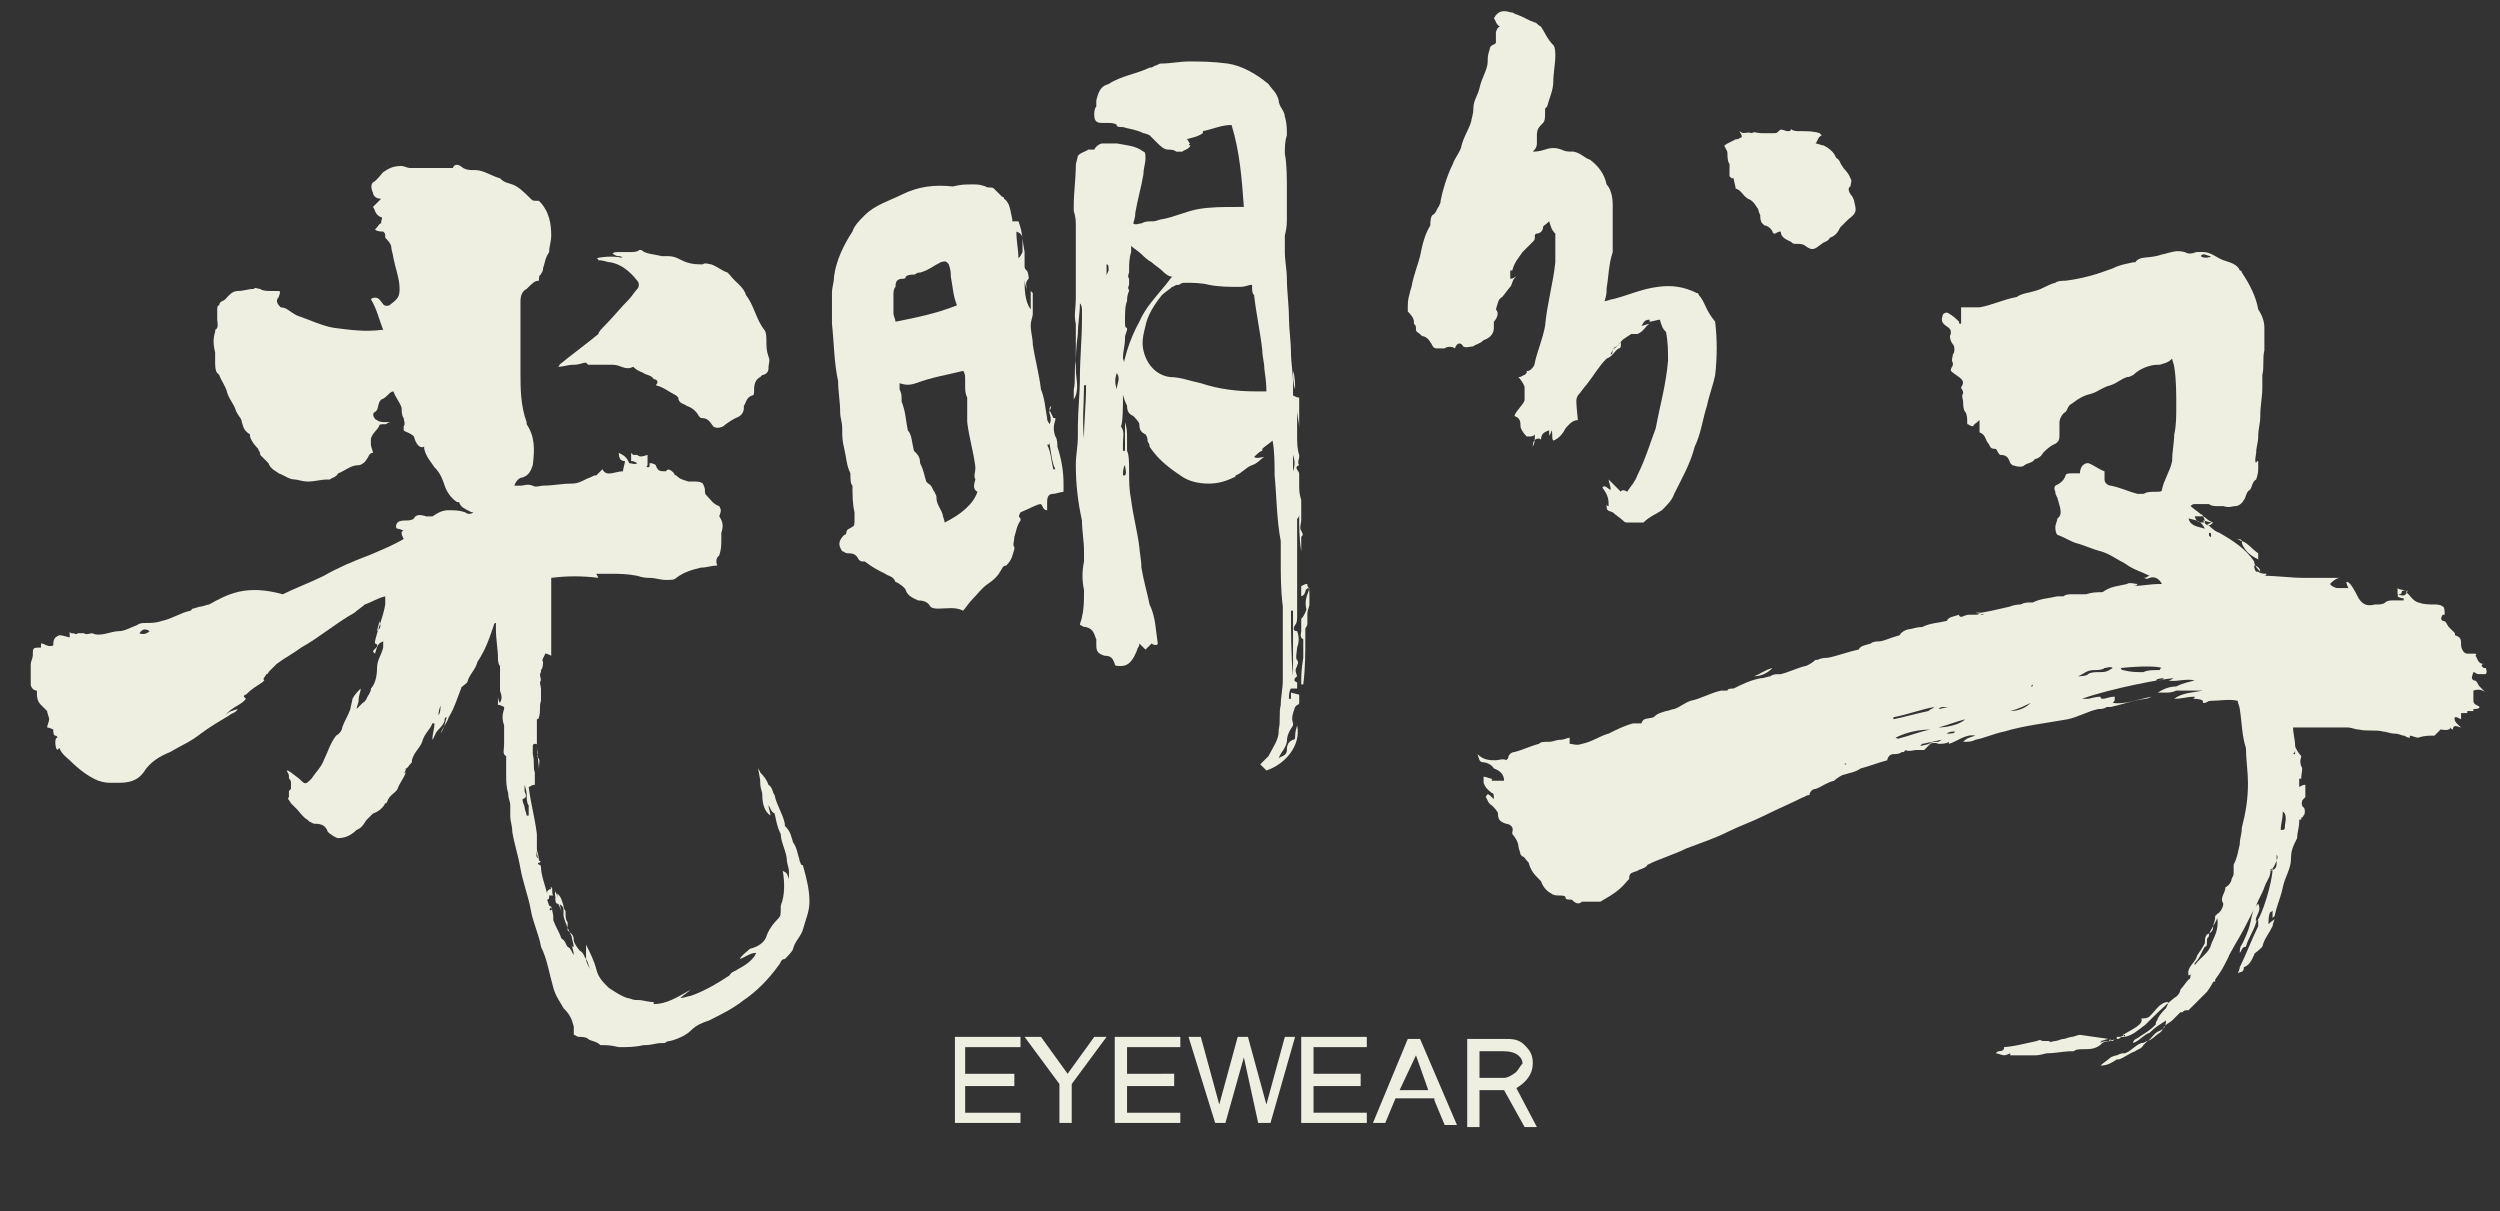 <?xml version="1.0" encoding="utf-8"?>
<!-- Generator: Adobe Illustrator 25.1.0, SVG Export Plug-In . SVG Version: 6.00 Build 0)  -->
<svg version="1.1" id="圖層_1" xmlns="http://www.w3.org/2000/svg" xmlns:xlink="http://www.w3.org/1999/xlink" x="0px" y="0px"
	 viewBox="0 0 122 59.1" style="enable-background:new 0 0 122 59.1;" xml:space="preserve">
<rect x="0" y="0" width="122" height="59.1" fill="#333333" stroke="none"/>
<style type="text/css">
	.st0{clip-path:url(#SVGID_2_);}
	.st1{fill:#EEEFE1;}
</style>
<g>
	<defs>
		<rect id="SVGID_1_" y="-31.7" width="122" height="122"/>
	</defs>
	<clipPath id="SVGID_2_">
		<use xlink:href="#SVGID_1_"  style="overflow:visible;"/>
	</clipPath>
	<g class="st0">
		<path class="st1" d="M101.5,50.5c-0.1,0-0.3,0.1-0.4,0.1c-0.1,0-0.3,0.1-0.4,0.1s-0.3,0.1-0.4,0.1s-0.3,0.1-0.3,0
			c-0.1,0-0.1,0-0.3,0c-0.1,0-0.1-0.1-0.3,0c-0.5,0.1-1.2,0.3-1.7,0.3h0.1c0,0.3-0.3,0.1-0.4,0.3c0.1,0,0.3,0.1,0.4,0.1
			c0.1,0,0.3-0.1,0.3-0.1c0,0.1,0,0.1,0,0.1c0.3,0,0.4,0,0.6,0c0.3,0,0.4,0,0.6,0c0.3,0,0.5-0.1,0.6-0.1c0.4,0,0.8-0.1,1.2-0.1h0.1
			c0.1-0.1,0.3-0.1,0.5-0.1c0.3,0,0.6,0,0.9-0.3c0.1-0.1,0.4-0.1,0.5-0.1c0.1-0.1,0.1-0.1,0.3-0.1c0.1-0.1,0.1-0.1,0.3-0.1l-0.1-0.1
			c0.5-0.3,1-0.5,0.9-0.8c0.1,0,0.3,0,0.4-0.1c0.3-0.3,0.4-0.5,0.6-0.6c0,0,0.1-0.1,0.3-0.1c0,0.1,0,0.1-0.1,0.3
			c-0.1,0.1-0.3,0.3-0.4,0.5c0,0.1-0.1,0.1-0.1,0.3c-0.3,0.3-0.5,0.4-0.8,0.6c-0.1,0.1-0.3,0.1-0.3,0.3c0.3-0.1,0.5-0.4,0.8-0.5
			c0.3-0.3,0.5-0.4,0.8-0.6c0,0.3-0.1,0.4-0.3,0.5c-0.3,0.1-0.4,0.4-0.6,0.5c-0.1,0-0.1,0.1-0.3,0.1c-0.3,0.1-0.5,0.4-0.8,0.5h-0.1
			c-0.1,0-0.3,0.1-0.3,0.1c-0.1,0-0.3,0.1-0.3,0.1c-0.1,0.1-0.4,0.3-0.5,0.4c0.3,0,0.5-0.1,0.8-0.3h0.1c0.3-0.1,0.5-0.3,0.8-0.4
			c0.1-0.1,0.3-0.1,0.4-0.3l0.1-0.1l0.1-0.1c0.3-0.1,0.4-0.3,0.6-0.4l0.1-0.1c0.1-0.3,0.4-0.4,0.5-0.5c0.1-0.1,0.3-0.3,0.4-0.4
			c0,0,0,0,0.1,0c0.1-0.1,0.1-0.1,0.3-0.1c0.3-0.3,0.6-0.6,0.9-0.9c0.3-0.4,0.5-0.9,0.8-1.3c0.3-0.5,0.5-0.9,0.8-1.4
			c0.3-0.5,0.5-1,0.8-1.5c0.1-0.3,0.3-0.6,0.4-0.9c0.1-0.3,0.3-0.5,0.3-0.8c0-0.1,0-0.1,0.1-0.1c0,0.6-0.5,2.3-0.8,2.6
			c-0.1-0.3,0.3-0.5,0.1-0.9c-0.3,0.3-0.3,0.6-0.4,1c-0.1,0.4-0.3,0.8-0.4,1c-0.1,0.1-0.1,0.3-0.1,0.4c0.1-0.1,0.1-0.3,0.3-0.3
			c0.1-0.4,0.4-0.8,0.5-1.2c0,0,0-0.1,0.1-0.1c0,0.1,0,0.1,0,0.3c-0.3,0.6-0.6,1.4-0.9,2c0,0.1-0.1,0.3-0.1,0.3
			c0.1-0.1,0.3,0,0.3-0.3c0.3-0.1,0.4-0.4,0.5-0.6c0-0.1,0.1-0.1,0.3-0.3l0.1-0.1c0.1-0.4,0.3-0.6,0.5-1c0-0.1,0.1-0.3,0.1-0.4
			c0,0.1-0.1,0.1-0.3,0.3c0-0.1,0-0.5,0.1-0.6c0,0,0.1,0,0.1-0.1c0,0.1,0,0.3,0,0.4c0,0,0,0,0.1-0.1c0.1-0.5,0.3-0.9,0.4-1.4
			c0.1-0.5,0.4-0.9,0.4-1.4c0-0.4,0.1-0.6,0.3-1c0-0.3,0.1-0.5,0.1-0.8c0,0,0,0,0-0.1h0.1v-0.1c0,0,0.1,0,0.1-0.1
			c0.1,0,0.1-0.4,0-0.4c-0.1-0.1-0.1-0.3,0-0.4l0.1-0.1c0-0.1,0-0.4,0-0.6c-0.1,0-0.1,0-0.3,0.1c0-0.1,0-0.3,0-0.4h0.1
			c0-0.3,0.1-0.5,0-0.6c-0.1-0.3,0-0.4,0-0.5c-0.1-0.1-0.3-0.4-0.3-0.5c0-0.3-0.1-0.6-0.1-0.9c0.9,0,1.8,0,2.6,0
			c0.3,0,0.4,0.1,0.6,0.1c0.4,0.1,0.8,0,1.2,0.1c0.1,0,0.4,0.1,0.5,0.1c0.3,0,0.4,0.1,0.5,0.1s0.1,0.1,0.3,0.1v-0.1
			c0.1,0,0.3,0.1,0.4,0.1c0.3-0.1,0.5-0.1,0.8-0.1c0.1-0.1,0.1-0.1,0.3-0.3c0.1,0,0.4,0.1,0.5-0.1c0,0,0,0.1,0.1,0.1
			c0-0.3,0.3-0.1,0.4-0.1c-0.1-0.1-0.4-0.3-0.3-0.5c0.1,0,0.1,0,0.3,0.1c0-0.1,0-0.1,0-0.3c0.1,0,0.3,0,0.3,0v-0.1
			c0.1,0,0.3,0,0.3,0v-0.1c0.1,0,0.3,0,0.3-0.1c-0.1-0.1-0.3-0.1-0.3-0.3s0-0.4,0-0.5c0.3-0.1,0.5,0,0.6,0.1
			c-0.1-0.1-0.1-0.1-0.3-0.3c-0.1-0.1-0.1-0.3-0.3-0.3c-0.1-0.1-0.1-0.1,0-0.4c0.1,0,0.1,0.1,0.3,0.1s0.3,0,0.3,0
			c0.1-0.1,0-0.3,0-0.3s0,0-0.1,0l-0.1-0.1c0,0,0-0.1,0.1-0.1c-0.3,0-0.3-0.3-0.4-0.4c0.1-0.1,0-0.1-0.1-0.1c0,0-0.1,0-0.3,0
			s-0.3-0.3-0.3-0.4c0-0.3,0-0.4-0.3-0.5v-0.1c-0.1-0.1-0.1-0.1-0.3-0.3c-0.1-0.1-0.1-0.3-0.3-0.3c-0.1-0.1-0.1-0.1,0-0.3
			c0.1,0,0.1,0,0.1,0c0-0.1,0-0.4-0.1-0.4c-0.1-0.1-0.3-0.1-0.4-0.1c-0.3,0-0.5,0-0.8-0.1c-0.3-0.1-0.4-0.4-0.6-0.5l0.1-0.1
			c-0.1,0-0.3,0-0.3,0.1c0,0.1-0.1,0.1-0.1,0.1s-0.1,0-0.1,0.1c0.1,0.1,0.3,0.1,0.3,0.1v0.1c-0.1,0-0.3,0-0.5,0
			c-0.1,0-0.3,0-0.4,0.1c-0.1,0.1-0.3,0.1-0.4,0.1h-0.1c-0.4,0.1-0.6,0-0.8-0.3c-0.4-0.8-0.5-0.8-0.6-0.8c0,0,0,0.1,0.1,0.3
			c-0.1,0-0.4,0-0.5,0c-0.1,0-0.1,0-0.3-0.1l-0.1-0.1c0.1-0.1,0.3-0.3,0.5-0.3c-0.1,0-0.4,0-0.5,0s-0.3,0-0.4,0c-0.3,0-0.4,0-0.6,0
			c-0.1,0-0.1,0-0.3,0c-0.6,0-1.3-0.1-1.9-0.1c0,0,0.1,0,0.1-0.1c-0.1,0-0.3,0-0.4-0.1h-0.1c0,0-0.1-0.1-0.1-0.3
			c0.1,0,0.3,0.1,0.3,0.3c-0.1-0.1-0.3-0.3-0.3-0.5c-0.4-0.6-1-1-1.7-1.4c-0.3-0.1-0.4-0.3-0.6-0.4c0.1,0,0.1-0.1,0.3-0.1
			c-0.3-0.1-0.4-0.3-0.5-0.3c0,0,0.1,0.1,0.1,0.3c-0.3,0-0.4,0-0.5-0.3c0.1,0,0.3,0,0.4,0c0,0,0-0.1-0.1-0.1
			c-0.1-0.1-0.4-0.3-0.5-0.4c0.1-0.1,0.1-0.1,0.3-0.1c0.1,0,0.1,0,0.3,0s0.1,0,0.3,0c0.1,0.1,0.3,0.1,0.4,0.1s0.3,0,0.3,0
			c0.3,0.1,0.4,0,0.6,0c0.1,0,0.3-0.1,0.4-0.3c0.1-0.1,0.1-0.4,0.3-0.5c0.1-0.1,0.1-0.4,0.3-0.5c0.1-0.3,0.1-0.4,0.1-0.6
			c0,0,0-0.1,0-0.3c0,0-0.1,0-0.1,0.1c-0.1-0.1,0-0.4,0-0.5c0-0.3,0.1-0.5,0.1-0.8c0-0.4,0.1-0.6,0.1-1c0-0.5,0.1-0.9,0.1-1.4
			c0-0.3,0-0.4,0-0.6c0.1-0.4,0-0.8,0.1-1.2c0-0.3,0-0.5,0-0.8c0-0.1,0-0.3,0-0.3c0-0.3-0.1-0.6-0.3-0.9c-0.1-0.6-0.4-1.2-0.8-1.8
			c0-0.1-0.1-0.1-0.1-0.1c-0.1-0.3-0.5-0.4-0.8-0.5c-0.3-0.1-0.6-0.4-1-0.4c-0.1,0-0.1,0-0.3,0c-0.3,0.1-0.4,0.1-0.6,0
			c-0.4-0.1-0.6,0-1,0.1c-0.1,0-0.3,0.1-0.4,0.1c-0.4,0.1-0.8,0-1,0.3c0,0,0,0-0.1,0c-0.4,0.1-0.6,0.1-1,0.3
			c-0.8,0.3-1.5,0.5-2.3,0.6c-0.1,0-0.4,0-0.5,0.1c-0.4,0.1-0.6,0.3-1,0.4c-0.3,0.1-0.6,0.1-0.9,0.3c-0.6,0.1-1.2,0.4-1.8,0.5
			c-0.1,0-0.4,0-0.5,0s-0.3,0-0.4,0c0,0.3,0,0.5,0,0.8c-0.1,0-0.1,0-0.1-0.1c-0.1-0.1-0.3-0.3-0.5-0.4c-0.1-0.1-0.3,0-0.3,0.1
			c-0.1,0.3,0,0.4,0.3,0.6c0.1,0.1,0.1,0.1,0.1,0.3c-0.1,0.1,0,0.4,0.1,0.5c0.1,0.1,0.1,0.4,0,0.5c0,0.1-0.1,0.3,0,0.4
			c0,0,0,0,0,0.1c0,0.1-0.1,0.1-0.1,0.3c0.3,0.3,0.8,0.4,0.5,0.8c0,0.1,0.1,0.1,0.1,0.3c-0.1,0.1,0,0.3,0,0.4c0,0.1,0,0.4,0.1,0.5
			c0.1,0.1,0.1,0.4,0.1,0.5v0.1c0.1,0,0.1,0.1,0.3,0.1c0-0.1,0.1-0.1,0.3-0.3c0,0.1,0,0.3,0,0.3c0,0.1,0,0.1,0,0.3
			c0.3,0.1,0.3,0.4,0.4,0.5c0.1,0.1,0.1,0.3,0.3,0.3s0.1,0.1,0.3,0.3c0.3,0,0.4,0.1,0.5,0.4l0.1,0.1c0.3,0.1,0.5,0.1,0.6,0
			c0.1-0.1,0.4-0.1,0.5-0.3c0.1,0,0.3-0.1,0.4-0.3c0.1-0.1,0.3-0.3,0.5-0.4c0.3-0.1,0.3-0.3,0.3-0.5c0-0.1,0-0.1,0-0.3
			c0-0.1,0-0.1,0-0.3c0-0.1,0.1-0.4,0.3-0.5c0.1-0.1,0.1-0.3,0.3-0.4c0.4-0.3,0.6-0.4,1-0.5c0.3-0.1,0.5-0.3,0.9-0.4
			c0.3-0.1,0.5-0.3,0.8-0.4c0.1,0,0.1,0,0.3-0.1c0.3-0.3,0.8-0.5,1.2-0.5h0.1c0.3-0.1,0.4-0.1,0.6-0.3c0,0.1,0.1,0.3,0.1,0.4
			c0.1,0.6,0.1,1.3,0.1,1.9c0,0.5,0,1-0.1,1.4c0,0.4-0.1,0.8-0.1,1.3c-0.1,0.5-0.4,0.9-0.5,1.4c0,0.1-0.1,0.1-0.3,0.1
			c-0.3,0-0.4,0-0.6,0.1c-0.1,0-0.1,0-0.3,0c-0.4-0.1-0.8-0.3-1.3-0.4c-0.1,0-0.3-0.1-0.3-0.3c0-0.1,0-0.3,0-0.4
			c-0.3-0.1-0.5-0.3-0.8-0.4c-0.3,0-0.4,0.3-0.4,0.5c-0.1,0-0.3,0-0.4,0s-0.3,0-0.3,0.1c-0.1,0.3-0.3,0.4-0.5,0.5c0,0-0.1,0.1,0,0.3
			c0,0.1,0,0.1,0.1,0.3c0.1,0.4,0.3,0.8,0,1c0,0.1-0.1,0.3-0.1,0.4c0,0.1,0,0.3,0.1,0.4c0.3,0.1,0.6,0.3,0.9,0.4
			c0.4,0.1,0.8,0.3,1.2,0.4c0.4,0.1,0.8,0.4,1.2,0.6c0.4,0.3,0.8,0.4,1.2,0.6c-0.1,0-0.1,0.1-0.3,0.1c0.1,0,0.1,0.1,0.3,0
			c0.3-0.1,0.5,0.1,0.6,0.3h-0.1c-0.5,0-0.9,0.1-1.4,0.1c0.1,0,0.3,0,0.3-0.1c-0.1,0-0.4-0.1-0.5,0c-0.4,0.1-0.8,0.1-1.2,0.4
			c0.3,0,0.5-0.1,0.9-0.1h-0.1c-0.3,0-0.6,0.1-0.9,0.1c0,0,0,0,0.1,0c-0.3,0-0.5,0-0.8,0.1c-0.1,0-0.1,0-0.3,0c-0.1,0-0.3,0-0.4,0
			s-0.3,0-0.4,0.1c-0.1,0-0.1,0-0.3,0c-0.4,0.1-0.8,0.1-1.2,0.3c-0.3,0-0.4,0-0.6,0.1c-0.6,0.1-1.3,0.3-1.9,0.4c-0.1,0-0.1,0-0.3,0
			C96.8,30,96.9,30,97,30c0.3,0,0.4-0.1,0.6-0.1h0.1c0.3,0,0.4,0,0.6-0.1c0.4-0.1,0.9-0.3,1.3-0.3c0.1,0,0.3,0,0.4,0
			c0.3,0,0.4-0.1,0.6-0.1c0.1,0,0.1-0.1,0.3-0.1c-0.1,0-0.3,0-0.3,0c-0.3,0-0.4,0-0.6,0c-0.3,0-0.5,0.1-0.8,0.1
			c-0.3,0-0.4,0.1-0.6,0.1c-0.3,0-0.6,0.1-0.9,0.3c-0.1,0-0.4,0.1-0.5,0.1c-0.1,0-0.3,0-0.4,0.1h-0.1c-0.1-0.1-0.1,0-0.3,0
			c-0.1,0-0.1,0-0.3,0s-0.3,0.1-0.4,0.1c0,0-0.1,0-0.1-0.1c-0.3,0.1-0.5,0.1-0.6,0.3c-0.4,0.1-0.8,0.1-1.2,0.3
			c-0.3,0-0.5,0.1-0.6,0.1c-0.1,0-0.4,0.1-0.5,0.3c-0.4,0.1-0.8,0.3-1,0.3c-0.1,0-0.3,0-0.4,0.1c-0.3,0.1-0.5,0.1-0.6,0.3
			c-0.5,0.1-1,0.3-1.5,0.4c-0.1,0-0.3,0-0.5,0.1c-0.1,0-0.1,0-0.1,0c-0.1,0.1-0.4,0.3-0.5,0.3c-0.4,0.1-0.8,0.3-1.2,0.4h-0.1
			c-0.1,0-0.3,0-0.4,0.1c-0.1,0-0.3,0.1-0.5,0.1c-0.5,0.1-0.9,0.3-1.3,0.5c-0.1,0-0.3,0-0.3,0.1c-0.1,0-0.1,0-0.3,0
			c-0.5,0.1-1,0.4-1.5,0.5c-0.3,0.1-0.5,0.3-0.8,0.4c-0.1,0-0.3,0.1-0.4,0.1c-0.3,0.1-0.4,0.1-0.6,0.3c-0.3,0.1-0.5,0-0.6,0.3
			c0,0,0,0-0.1,0s-0.1,0-0.3,0c-0.4,0.1-0.8,0.3-1.2,0.5c-0.4,0.1-0.8,0.4-1.3,0.5c-0.3,0.1-0.4,0-0.6,0V36c-0.1,0-0.3,0.1-0.4,0.1
			c-0.3,0-0.4,0.1-0.6,0.1c-0.3,0-0.4,0-0.5,0.1c-0.4,0.1-0.8,0.3-1.2,0.4c-0.1,0-0.3,0.1-0.3,0.3l-0.1,0.1c-0.1-0.1-0.4,0-0.5,0
			c-0.3,0-0.6,0-0.9-0.3c0.1,0.3,0.1,0.4,0.3,0.4c0.1,0,0.4,0.1,0.5,0.3c0.3,0.1,0.5,0.3,0.5,0.6c-0.3,0-0.5,0-0.6,0v-0.1
			c-0.1,0-0.3-0.1-0.4-0.1c0,0.1,0,0.1,0,0.3c0.1,0.3,0.3,0.4,0.4,0.5c0.1,0,0.1,0.1,0.1,0.3c-0.3-0.3-0.3-0.3-0.4-0.1
			c0.1,0.1,0.1,0.3,0.3,0.4c0.1,0.1,0.3,0.3,0.3,0.4c0,0.3,0.1,0.4,0.4,0.5c0.1,0,0.4,0.1,0.3,0.4v0.1c0.1,0.1,0.3,0.4,0.3,0.6
			c0,0.1,0.1,0.3,0.1,0.4l0.1,0.1c0.1,0,0.1,0.1,0.3,0.3c0.1,0.4,0.3,0.6,0.5,0.8l0.1,0.1c0.1,0.3,0.3,0.5,0.5,0.6
			c0.1,0.1,0.3,0.1,0.4,0.1s0.3,0,0.3,0.1s0.1,0.1,0.3,0.1c0.1,0.1,0.3,0.3,0.5,0.1c0.1,0,0.4,0,0.5,0s0.3,0,0.4,0
			c0.5-0.3,0.9-0.5,1.3-1l0.1-0.1c0-0.3,0.1-0.3,0.4-0.4c0.1-0.1,0.4-0.1,0.5-0.3c0.6-0.3,1.3-0.5,1.9-0.8c0.8-0.3,1.4-0.5,2-0.8
			c0.6-0.3,1.2-0.5,1.8-0.8s1.3-0.6,1.9-0.9c0.1,0,0.1-0.1,0.3-0.1c0-0.1,0.1-0.3,0.3-0.3c0.3-0.1,0.5-0.3,0.9-0.4
			c0.1-0.1,0.4-0.3,0.5-0.3c0.3-0.1,0.5-0.1,0.8-0.3c0.4-0.1,0.9-0.3,1.3-0.4c0-0.1,0.1-0.3,0.3-0.3c0.1,0,0.3,0,0.4-0.1h0.1
			l0.1-0.1c0.1,0.1,0.4,0,0.5,0c0.1,0,0.3,0,0.4,0c0,0,0.1-0.1,0.3-0.3c-0.1,0-0.4,0.1-0.5,0.1c0.1-0.1,0.1-0.1,0.1-0.1
			c0.1,0,0.4-0.1,0.5-0.1c0.4-0.1,0.6-0.1,1-0.3h0.1c-0.3,0-0.5,0.1-0.8,0.3c-0.1,0-0.4,0-0.5,0.1c0.1,0,0.3-0.1,0.5,0
			c0.1,0,0.4,0,0.5-0.1c0,0.1,0,0.1,0,0.1c0.4-0.1,0.8-0.5,1.3-0.4c-0.3,0.1-0.4,0.1-0.6,0.3c0.3,0,0.4,0,0.6-0.1
			c0.5-0.1,0.9-0.3,1.4-0.4c1-0.3,2-0.4,3.1-0.6c0.5-0.1,1-0.4,1.5-0.5c0.1,0,0.3,0,0.4-0.1c0.1,0,0.1,0,0.3,0h-0.1
			c0.5-0.1,1-0.3,1.7-0.4c0.1,0,0.3-0.1,0.3-0.1c-0.6,0.1-1.3,0.4-1.9,0.3c0.1-0.1,0.1-0.1,0.1-0.3c-0.3,0-0.4,0.1-0.6,0.1
			c-0.1,0-0.1-0.1-0.1-0.1c-0.3,0-0.5,0.1-0.6,0.1c0,0-0.1,0-0.3,0c1.4-0.5,4-1,4.5-1c-0.1,0-0.1,0.1-0.3,0.1c0.4,0.1,0.8-0.1,1.3,0
			c-0.3,0.1-0.5,0.1-0.9,0.3c-0.3,0-0.6,0.1-0.9,0.3c0.1,0,0.3,0,0.4,0s0.3,0,0.5-0.1c0.1,0,0.3,0,0.4,0c0.1,0,0.3,0,0.5,0
			c0.1,0,0.3,0,0.4,0c-0.5,0.1-1,0.1-1.4,0.4c0.4,0,0.6-0.1,1-0.1c0,0.1-0.1,0.1-0.1,0.1c0.1,0,0.4,0,0.5,0.1c0,0,0,0,0,0.1h0.1
			c0.1,0,0.1-0.1,0.3-0.1c0.4,0,0.9-0.1,1.3,0c0,0.1,0.1,0.3,0.1,0.4c0.1,0.6,0.1,1.3,0.3,1.9c0,0.5,0.1,1.2,0.1,1.7
			c0,0.8-0.1,1.4-0.3,2.2c0,0.3-0.1,0.5-0.1,0.8c-0.1,0.4-0.1,0.6-0.3,1c0,0.1,0,0.3,0,0.4c0,0.1,0,0.1-0.1,0.3
			c0,0.1-0.1,0.3-0.3,0.4c0,0.3-0.3,0.5-0.1,0.8c0,0.1-0.1,0.4-0.3,0.5l-0.1,0.1c0,0.3-0.1,0.4-0.1,0.5c0,0.1,0,0.3-0.3,0.4
			c0,0-0.1,0.1-0.1,0.3s0,0.1-0.1,0.3s-0.3,0.4-0.3,0.5c-0.1,0.3-0.5,0.5-0.4,0.9c0,0,0.1,0,0.1-0.1c0,0.1,0,0.3-0.1,0.3
			c-0.1,0.1-0.3,0.4-0.4,0.5c0,0.1-0.1,0.3-0.3,0.4c-0.5,0.4-1,0.9-1.4,1.3c-0.4,0.3-0.6,0.5-1,0.6c0,0,0,0,0-0.1
			c-0.1,0-0.1,0.1-0.3,0.1c0,0,0,0-0.1,0c0,0,0,0,0,0.1c-0.1,0-0.3,0.1-0.4,0.1c0,0,0.1,0,0.1-0.1l-0.1,0.1c-0.1,0-0.3,0-0.4,0.1
			c0,0,0-0.1,0.1-0.1h-0.1c0.1,0,0.3-0.1,0.4-0.1 M107.9,12.5c-0.1,0.1-0.4,0.1-0.5,0C107.5,12.3,107.7,12.5,107.9,12.5z M85.6,33
			c0.3-0.1,0.5-0.3,0.9-0.4C86.3,32.8,86,33,85.6,33z M90,37.3c0.1-0.1,0.1,0,0.1,0H90z M94.2,35.6c-0.5,0.1-1,0.3-1.4,0.4
			c-0.1,0-0.1,0.1-0.3,0c0.6-0.3,1.2-0.4,1.8-0.4C94.3,35.6,94.3,35.6,94.2,35.6z M94.1,34.7c-0.5,0.1-1.2,0.3-1.7,0.4
			c0,0,0,0,0-0.1c0.6-0.1,1.4-0.4,2-0.5C94.3,34.6,94.2,34.6,94.1,34.7z M95.1,34.5c-0.1,0-0.4,0.1-0.5,0.1
			C94.7,34.5,94.7,34.5,95.1,34.5z M95,35.8c0.1-0.1,0.3-0.1,0.4-0.1C95.4,35.8,95.2,35.8,95,35.8z M94.6,35.5
			c0.4-0.1,0.9-0.3,1.3-0.4C95.6,35.4,94.9,35.5,94.6,35.5z M98.1,34.7c0.4-0.1,0.8-0.3,1-0.4C98.8,34.6,98.4,34.7,98.1,34.7z
			 M99.1,33.5l0.1-0.1C99.2,33.5,99.2,33.5,99.1,33.5z M102.4,32.8c-0.1,0-0.4,0-0.5,0.1s-0.4,0.1-0.5,0.1c0.3-0.1,0.4-0.3,0.8-0.3
			c0.1,0,0.4,0,0.5-0.1c0.1,0,0.3-0.1,0.4,0C102.8,32.8,102.7,32.8,102.4,32.8z M104.6,32.8c-0.4,0-0.6,0-1-0.1c0,0-0.1,0-0.1-0.1
			c0.9-0.1,1.8-0.1,2,0c-0.1,0-0.1,0.1-0.1,0.1C105,32.7,104.8,32.7,104.6,32.8z M105.2,33.2c0.1-0.1,0.3-0.1,0.4-0.1
			C105.5,33.2,105.4,33.2,105.2,33.2z M105.9,32.6h-0.1c0,0,0,0,0-0.1C105.7,32.6,105.7,32.6,105.9,32.6z M106.8,25.3
			c0.4,0.1,0.6,0.1,0.8,0.5C107.3,25.7,106.9,25.7,106.8,25.3z M107.9,26.2c0,0-0.1,0-0.1-0.1c0,0,0,0,0-0.1
			C107.9,26,107.9,26,107.9,26.2z M107.5,25.4c0.1,0,0.3,0.1,0.5,0.1C107.8,25.7,107.7,25.7,107.5,25.4z M107.9,46.1
			c-0.1,0.4-0.5,0.6-0.8,1V47c0.3-0.3,0.3-0.5,0.5-0.8c0.1,0,0.1-0.1,0.1-0.3s0.1-0.1,0.1-0.3c0.1-0.3,0.3-0.5,0.4-0.8
			C108.3,45.4,108,45.8,107.9,46.1z M109.5,26.7c0,0-0.1-0.1-0.1-0.3c-0.1,0-0.1-0.1-0.3-0.1c0.1,0,0.3,0,0.3,0.1
			c0.3,0.1,0.5,0.4,0.8,0.6c0,0,0,0.1,0,0.3C109.8,27.1,109.6,26.9,109.5,26.7z M111.1,42c0,0.3,0,0.4-0.3,0.5
			C111,42.3,111,42.2,111.1,42c0-0.1,0-0.1,0-0.3C111.2,41.9,111.1,41.9,111.1,42z M111.5,40.4c0,0,0,0.1-0.1,0.1c0,0,0,0-0.1,0
			c0-0.3,0.1-0.5,0.1-0.9c0.1,0.1,0.1,0.1,0.1,0.1C111.6,40,111.5,40.1,111.5,40.4z M112,36.5c0,0.1,0,0.1,0,0.3c0,0,0,0-0.1,0
			C112,36.7,112,36.7,112,36.5z M117,29c0,0,0-0.1,0-0.3c0.1,0.1,0.4,0.1,0.5,0.1C117.4,29.1,117.3,29.1,117,29z"/>
		<path class="st1" d="M108.8,46.4c-0.1,0.3-0.4,0.6-0.5,0.9c-0.1,0.3-0.3,0.4-0.4,0.5c0,0,0,0.1-0.1,0.1c0.1,0,0.1,0,0.3,0v-0.1
			c0.3-0.4,0.4-0.6,0.6-1C108.8,46.6,108.8,46.5,108.8,46.4z"/>
		<path class="st1" d="M107.5,48.4c0.3-0.1,0.3-0.3,0.4-0.4C107.5,48.1,107.5,48.2,107.5,48.4z"/>
		<path class="st1" d="M79.6,16.3c0,0,0.1,0,0.3,0c0.3-0.1,0.4-0.4,0.6-0.5c-0.1,0-0.3,0.1-0.4,0.1c0.1-0.1,0.1-0.3,0.4-0.3v0.1
			c0.1,0,0.4-0.1,0.5-0.1c0.1,0.3,0.1,0.4,0.3,0.6c0.1,0.5,0.1,0.9,0.1,1.4c-0.1,1.2-0.4,2.2-0.6,3.3c-0.3,0.8-0.5,1.5-0.9,2.3
			c-0.1,0.3-0.3,0.5-0.5,0.8c-0.1-0.1-0.3-0.1-0.3,0c-0.3-0.3-0.4-0.4-0.6-0.6c0,0.1,0.1,0.3,0.1,0.5c-0.1,0-0.3-0.3-0.4-0.1
			c0.3,0.4,0.3,0.6,0.3,0.9c0,0-0.1,0-0.1-0.1c0,0.3,0,0.3,0.3,0.4c0.1,0.1,0.4,0.3,0.5,0.4c0.1,0.1,0.1,0.1,0.3,0.1
			c0.3,0,0.4,0,0.6,0c0,0,0,0,0.1,0c0.3-0.3,0.6-0.4,0.9-0.6c0.3-0.3,0.5-0.5,0.6-0.8c0.4-0.8,0.8-1.5,1-2.3c0.3-0.6,0.4-1.4,0.6-2
			c0.1-0.5,0.3-1,0.4-1.5c0.1-0.9,0.1-1.7,0-2.6c-0.5-0.6-0.5-1-0.8-1.3c0-0.1-0.1-0.1-0.1-0.1c-0.6-0.3-1.2-0.4-1.9-0.3
			c-0.8,0.1-1.4,0.4-2.2,0.6c-0.1,0-0.3,0.1-0.4,0.1c0.1-0.3,0.1-0.4,0.1-0.6c0.1-0.6,0.1-1.2,0.3-1.8c0-0.1,0-0.1,0-0.3
			c0-0.1,0-0.4,0-0.5c0-0.5,0-1,0-1.5c0-0.4-0.1-0.8-0.3-1c-0.1-0.5-0.4-0.9-0.8-1.2c-0.3-0.1-0.4-0.3-0.8-0.4c-0.3,0-0.4,0-0.6-0.1
			c-0.3-0.1-0.5-0.1-0.8,0c-0.3,0.1-0.5,0.1-0.6,0.1C74.9,7.3,75,7.2,75,7c0-0.1,0-0.3,0-0.4c0-0.3,0.1-0.4,0.3-0.6
			c0.1-0.1,0.1-0.3,0.1-0.5V5.3l0.1-0.1c0.1-0.4,0.3-0.8,0.3-1.2c0-0.4,0.1-0.9,0.1-1.3c0-0.1,0-0.4-0.1-0.5
			c-0.3-0.3-0.4-0.6-0.6-0.9C75,1.2,75,1.1,74.9,1.1c-0.3-0.1-0.6-0.3-0.9-0.4c-0.1,0-0.1-0.1-0.3-0.1c-0.3-0.1-0.6-0.1-0.8,0.3
			c0.1,0.1,0.1,0.3,0.3,0.4C73.1,1.3,73,1.5,73,1.6c0,0.1,0,0.4,0,0.5c-0.1,0.1-0.3,0.1-0.3,0.3c-0.1,0.3-0.1,0.4-0.1,0.6
			c0,0.4-0.3,0.8-0.4,1.3c-0.1,0.4-0.3,0.6-0.3,1c0,0.3-0.1,0.5-0.1,0.6c-0.1,0.4-0.4,0.8-0.5,1.3C71.2,7.5,71,7.7,70.9,8
			c-0.3,0.6-0.5,1.3-0.6,1.8c0,0.1,0,0.1-0.1,0.3c-0.1,0.1-0.1,0.3-0.3,0.4c-0.1,0.1-0.1,0.4-0.1,0.5c-0.3,0.5-0.4,1-0.5,1.5
			c-0.1,0.4-0.3,0.9-0.4,1.4c0,0.1-0.1,0.3-0.1,0.4c-0.1,0.3-0.1,0.5-0.1,0.8c0,0,0,0,0,0.1c0.1,0.1,0.3,0.3,0.3,0.5c0,0,0,0,0,0.1
			c0.1,0.1,0.1,0.1,0.1,0.3c0,0.1,0.1,0.1,0.3,0.3c0.1,0,0.3,0.1,0.4,0.3c0.1,0.1,0.1,0.3,0.3,0.3c0.1,0,0.3,0,0.4,0
			c0.1-0.1,0.4-0.1,0.5,0c0.1-0.3,0.3-0.3,0.4-0.1c0.1,0.1,0.4,0,0.5,0c0.1-0.1,0.3-0.1,0.5-0.3c0.3-0.1,0.5-0.3,0.5-0.6
			c0-0.1,0-0.1,0-0.3c0.1-0.1,0.3-0.4,0.1-0.6c0.1-0.3,0.1-0.5,0.3-0.6c0.1-0.1,0.3-0.4,0.4-0.5c0.1-0.1,0.1-0.4,0.3-0.5
			c-0.1,0-0.1,0.1-0.3,0.1c0-0.1,0-0.3,0-0.4h0.1c0.1-0.4,0.3-0.6,0.5-0.9c0.1-0.1,0.4-0.4,0.5-0.5c0.1-0.1,0.1-0.1,0.1-0.3
			c0,0,0-0.1,0.1-0.1s0.3-0.1,0.3-0.3c0-0.1,0.1-0.1,0.3-0.3c0.1,0.3,0.1,0.4,0.3,0.6c0,0.5,0,0.9,0,1.4c-0.1,1-0.4,2-0.5,3.1
			c-0.1,0.6-0.4,1.3-0.5,1.8c0,0.1-0.1,0.3-0.3,0.4c-0.1,0-0.1,0-0.1,0.1l-0.1,0.1c-0.1,0-0.1,0.1-0.3,0.1c0.1,0.1,0.3,0.4,0.3,0.5
			c0,0.3,0,0.4,0,0.6S74,20,73.9,20.3c0.3,0.1,0.3,0.3,0.3,0.5c0,0.1,0.1,0.3,0.3,0.5c0.3,0,0.3,0,0.4-0.1c0,0.3,0,0.4-0.1,0.6
			c0-0.1,0-0.4,0.3-0.4c0,0,0.1,0,0.1,0.1c0-0.3,0.1-0.4,0.4-0.5c0,0.1,0,0.1,0,0.3c0-0.1,0.1-0.1,0.1-0.3c0.1,0.1,0,0.4,0.1,0.5
			c0.3-0.1,0.5-0.4,0.6-0.6c0.1-0.1,0.3-0.4,0.6-0.4c-0.1-1-0.1-1,0-1.2c0.1-0.1,0.3-0.4,0.4-0.5c0.4-0.5,0.6-0.9,1-1.3
			c0.3-0.1,0.4-0.4,0.6-0.5c0.1,0,0.1-0.1,0.1-0.3c-0.1,0.1-0.1,0.1-0.3,0.3h-0.1c0,0.1,0,0.3-0.1,0.3c0-0.1,0.1-0.1,0.1-0.3
			c0.3-0.1,0.4-0.4,0.6-0.5"/>
		<path class="st1" d="M84.2,7.2c0,0.1,0.1,0.1,0.1,0.3c0,0.1,0,0.4,0.1,0.5c0,0.1,0,0.1,0,0.3c0,0.1,0,0.3,0,0.3l0.1,0.1h0.1
			c0,0.1,0.1,0.4,0.1,0.5C85,9.3,85,9.5,85.3,9.7c0.3,0.1,0.4,0.4,0.5,0.5c0,0,0,0.1,0.1,0.3c0,0.1,0,0.3,0.1,0.4l0.1,0.1
			c0.1,0,0.3,0.1,0.4,0.3c0,0.1,0.1,0.1,0.1,0.1c0.1,0,0.1-0.1,0.3-0.1c0,0.3,0.3,0.4,0.5,0.5c0.1,0.1,0.1,0.1,0.3,0.1
			c0.1,0,0.3,0,0.4,0.1c0.4,0.3,0.5,0.1,0.8-0.1c0.1-0.1,0.3-0.1,0.4-0.3c0.3-0.1,0.4-0.3,0.5-0.5c0.1-0.1,0.3-0.3,0.4-0.4
			c0.4-0.3,0.4-0.4,0.3-0.8c0-0.1-0.1-0.3-0.1-0.3c-0.1-0.1-0.3-0.4-0.1-0.5c0-0.1,0.1-0.3,0-0.4c-0.1-0.3-0.3-0.4-0.4-0.6
			c-0.1-0.1-0.1-0.3-0.3-0.4c-0.1-0.3-0.4-0.5-0.6-0.6c-0.1,0-0.3-0.1-0.4-0.1c0.1-0.1,0.1-0.3,0.3-0.4l-0.1-0.1
			c-0.3-0.1-0.6-0.1-1-0.1c-0.1,0-0.3,0-0.4-0.1c0,0,0,0.1-0.1,0.1c0,0,0,0-0.1,0c-0.3-0.1-0.3-0.1-0.4,0c-0.1,0.1-0.1,0.1-0.3,0.1
			c-0.1,0-0.4,0-0.5,0c-0.3,0-0.4-0.1-0.5,0c-0.3-0.1-0.4,0.1-0.6-0.1c0,0.1,0.1,0.1,0.1,0.3c-0.1,0-0.1,0.1-0.3,0.1
			C84.1,7.1,84.1,7.1,84.2,7.2z"/>
		<path class="st1" d="M2.7,36.2c0,0.1,0,0.3,0.1,0.4l0.1-0.1c0.1,0.3,0.4,0.5,0.5,0.6c0.4,0.4,0.9,0.8,1.4,1
			c0.3,0.1,0.5,0.1,0.6,0.1c0.1,0,0.3,0,0.4,0c0.5,0,0.9-0.1,1.2-0.5c0.3-0.5,0.8-0.8,1.3-1c0.5-0.3,1-0.5,1.5-0.9
			c0.4-0.3,0.9-0.6,1.4-0.9c0.1-0.1,0.3-0.1,0.4-0.3c-0.3,0.1-0.4,0.1-0.6,0.3c0.3-0.4,0.8-0.5,1-0.8L11.9,34c0,0,0-0.1,0.1-0.1
			c0.3-0.3,0.5-0.4,0.8-0.6l0.1-0.1c-0.1-0.1,0-0.1,0.1-0.3c0,0,0.1,0,0.1-0.1c0.1-0.1,0.3-0.3,0.4-0.4c0.4-0.3,0.8-0.5,1.2-0.8
			c0.9-0.5,1.7-1.2,2.6-1.7c0.1-0.1,0.4-0.3,0.5-0.4c0.3-0.1,0.6-0.3,1-0.4c0,0.1,0,0.3,0,0.4c-0.1,0.6-0.4,1.3-0.5,1.8v0.1
			c0.3,0.1-0.1,0.3-0.1,0.4l0.1,0.1c0.1-0.3,0.1-0.5,0.4-0.6c0,0.1,0,0.3,0,0.3c-0.1,0.4-0.3,0.6-0.3,1c0,0.4-0.1,0.8-0.3,1
			c0,0.1,0,0.1-0.1,0.3c-0.1,0.1-0.1,0.3-0.3,0.4c-0.1,0.1-0.1,0.1-0.3,0.3c0-0.1,0.1-0.3,0.1-0.4c0-0.3,0.1-0.4,0.1-0.6
			c-0.1,0.1-0.3,0.3-0.4,0.5c0,0.1-0.1,0.4-0.1,0.5c-0.1,0.3-0.3,0.6-0.4,0.9c0,0.1-0.1,0.3-0.3,0.4c-0.3,0.4-0.4,0.8-0.6,1.2
			c-0.1,0.3-0.4,0.6-0.6,0.9c-0.3,0.3-0.3,0.3-0.6,0c-0.4-0.3-0.5-0.4-0.6-0.4c0,0.1,0.1,0.1,0.1,0.3s0.1,0.1,0.1,0.3s0,0.1,0,0.3
			l-0.1,0.1c0,0.1,0,0.1,0,0.3c-0.1,0.1,0,0.1,0.1,0.3c0.1,0.1,0.3,0.3,0.3,0.3c0.1,0.1,0.3,0.4,0.5,0.5l0.1,0.1
			c0.1,0,0.1,0.1,0.3,0.1c0.3,0,0.5,0.1,0.6,0.4c0.1,0.1,0.4,0.3,0.5,0.3c0.3,0,0.6-0.1,0.9-0.4c0.3-0.1,0.4-0.4,0.5-0.5
			c0.1-0.1,0.1-0.1,0.3-0.3c0.3-0.1,0.5-0.3,0.6-0.5c0,0,0.1,0,0.1-0.1c0.1-0.3,0.4-0.4,0.5-0.6c0.1-0.3,0.3-0.5,0.4-0.8
			c-0.1,0-0.1,0.1-0.1,0.1c0-0.1,0.1-0.1,0.1-0.3c0.1,0,0.1-0.1,0.3-0.3v-0.1c0.1-0.4,0.4-0.6,0.5-0.9c0.1-0.4,0.4-0.6,0.5-0.9
			c0,0,0,0,0.1,0c0,0.3-0.1,0.5-0.1,0.8c0.1-0.1,0.1-0.3,0.3-0.5c0.1-0.1,0.3-0.3,0.3-0.5c0-0.1,0.1-0.1,0.1-0.1
			c-0.1,0.3-0.1,0.5-0.3,0.8c0.1-0.3,0.3-0.5,0.4-0.8c0.3-0.5,0.4-0.9,0.6-1.4c0-0.1,0.1-0.1,0.3-0.3c0.1-0.4,0.4-0.6,0.5-1
			c0.4-0.6,0.6-1.2,0.8-1.8c0,0,0-0.1,0.1-0.1c0,0.1,0,0.1,0,0.3c0,0.5,0.1,1,0.1,1.4c0,0.1,0,0.3,0.1,0.4v0.1c0,0.4,0,0.6,0,1v0.1
			c0.1,0.3,0.1,0.4,0,0.6c-0.1-0.1-0.1-0.3-0.1-0.4c0,0.1,0,0.4,0,0.5c0.1,0,0.1,0,0.3,0.1v0.1c-0.1,0.3-0.1,0.5,0,0.8
			c0,0.3,0,0.6,0,0.9c0,0.3-0.1,0.5,0.1,0.6c0,0.3,0,0.5,0,0.9c0,0.3,0,0.6,0.1,0.9c0,0.3,0.1,0.4,0.1,0.6v0.1c0,0.1,0,0.3,0,0.4
			c0,0.3,0.1,0.5,0.1,0.8c0.1,0.6,0.3,1.2,0.4,1.8c0.1,0.6,0.4,1.4,0.5,2c0.1,0.6,0.4,1.2,0.5,1.8c0.3,0.6,0.4,1.3,0.6,2
			c0.1,0.4,0.4,0.8,0.5,1c0.3,0.3,0.4,0.5,0.5,0.9v0.1c0,0.1,0,0.1,0,0.3c0.1,0,0.1,0.1,0.3,0.1c0.1,0,0.3,0,0.4,0.1
			c0.1,0.1,0.4,0.1,0.6,0.3c0.3,0,0.5,0,0.9,0.1c0.4,0,0.8,0,1.2-0.1c0,0,0,0,0.1,0c0.3,0,0.5-0.1,0.8-0.1c0,0,0,0,0.1,0
			c0.1,0,0.1-0.1,0.3-0.1c0.4-0.1,0.8-0.3,1-0.5c0.3-0.3,0.6-0.4,0.9-0.5c0.6-0.3,1.2-0.6,1.7-1c0.6-0.4,1.2-1,1.7-1.7
			c0.1-0.1,0.1-0.3,0.3-0.3c0.1-0.1,0.4-0.4,0.4-0.5c0.1-0.4,0.4-0.6,0.5-1c0.1-0.4,0.3-0.8,0.3-1.3s-0.1-1-0.3-1.7
			c0,0,0-0.1-0.1-0.1C39,42,39,41.9,39,41.9c-0.1-0.3-0.1-0.5-0.3-0.8c-0.1-0.3-0.1-0.5-0.4-0.8v-0.1c-0.1-0.5-0.4-0.9-0.5-1.4
			c-0.1-0.1-0.1-0.4-0.3-0.5c-0.1-0.3-0.3-0.5-0.4-0.6c0-0.1-0.1-0.1-0.1-0.3c0,0.3,0.1,0.5,0.1,0.8c0,0.3,0.1,0.4,0.1,0.6
			c0,0.4,0.1,0.8,0.4,1c0-0.1-0.1-0.4-0.1-0.5c0.1,0.1,0.1,0.3,0.3,0.4c0.1,0.4,0.1,0.6,0.3,1c0,0.4,0.3,0.9,0.3,1.3
			c0,0.1,0.1,0.4,0.1,0.5c0,0.1,0,0.3,0,0.4c-0.1-0.3-0.1-0.3-0.3-0.4c0.1,0.6,0.1,1.2-0.1,1.7v0.1c0,0.3,0,0.4-0.1,0.5
			c-0.3,0.3-0.5,0.6-0.6,0.9c-0.1,0.3-0.4,0.5-0.8,0.6c-0.1,0.1-0.4,0.3-0.5,0.5c0.3-0.1,0.5-0.3,0.8-0.3c-0.1,0.3-0.5,0.6-0.9,0.8
			c-0.1,0.1-0.3,0.1-0.4,0.3c-0.6,0.4-1.3,0.8-1.9,1c-0.1,0-0.3,0.1-0.5,0.1c0.1-0.1,0.4-0.3,0.5-0.4C33,48.7,32.5,49,31.9,49
			c0-0.1,0-0.1,0-0.1c-0.3,0-0.5-0.1-0.8-0.1c0,0,0,0-0.1,0c-0.1,0-0.3-0.1-0.4-0.1c-0.3-0.1-0.6-0.3-0.9-0.5
			c-0.3-0.3-0.5-0.5-0.6-0.9c-0.1-0.4-0.3-0.8-0.5-1.2c0,0.1,0,0.3,0,0.4c0,0.1,0,0.1,0,0.3c0.1,0.1,0.1,0.4,0.3,0.6
			c-0.1-0.1-0.3-0.4-0.3-0.6c-0.1-0.1-0.1-0.3-0.3-0.4c-0.1-0.1-0.3-0.4-0.3-0.5c0-0.3-0.1-0.3-0.3-0.5c0-0.1,0-0.1,0-0.3v-0.1
			c-0.1-0.1-0.1-0.3-0.1-0.4v-0.1c0-0.1-0.1-0.1-0.1-0.3c-0.1-0.3-0.1-0.4-0.3-0.6c0,0,0,0.1,0,0.3l-0.1-0.1c0,0.1,0,0.3,0.1,0.3
			c0.1,0,0.3,0.1,0.3,0.3c0,0.1,0,0.1,0,0.3c0.1,0.4,0.3,0.8,0.4,1c0,0.1,0.1,0.4,0.1,0.5c-0.1,0-0.1,0-0.1-0.1
			c0,0.1,0.1,0.3,0.1,0.5c-0.1-0.1-0.1-0.3-0.3-0.4c-0.1-0.1-0.1-0.3-0.3-0.4c-0.1-0.3-0.3-0.6-0.4-0.9c0,0,0-0.1,0-0.3v0.1
			c0-0.1-0.1-0.4-0.1-0.5c0,0.1,0,0.1,0,0.1s0-0.1-0.1-0.1l-0.1-0.3c0.1,0,0.1-0.1,0.1-0.1c0-0.1,0-0.1,0-0.1H27
			c-0.1-0.1,0-0.4-0.1-0.4c-0.1,0,0.1,0.1-0.1,0.1l-0.1,0.1c0,0,0,0,0,0.1c-0.1-0.4-0.3-0.9-0.3-1.3c0,0,0-0.1-0.1-0.1
			c0,0-0.1-0.1,0-0.1c0.1,0,0.1-0.1,0-0.1c0-0.3-0.1-0.4-0.1-0.6c0-0.1,0-0.3,0-0.4c0-0.1,0-0.3,0-0.3c-0.1-0.8-0.3-1.5-0.4-2.3
			c0.1,0,0.1-0.1,0.3-0.1c0-0.3,0-0.4,0-0.6c-0.1-0.3,0-0.5-0.1-0.9c0-0.1,0-0.3,0-0.4c0,0,0-0.1,0.1-0.1s0.1,0,0.1,0.1
			c0,0.4,0.1,0.8,0.1,1.2c0,0.1,0,0.3,0,0.4c0-0.1,0-0.4,0-0.5c0-0.3,0.1-0.4-0.1-0.6c0.1-0.1,0-0.3,0-0.4c0-0.4,0-0.8,0-1.3v-0.1
			c0.1,0,0.1-0.1,0.1-0.1c0.1-0.3,0-0.5,0.1-0.8c0-0.1,0-0.4,0-0.6c0-0.1-0.1-0.3,0-0.4c0-0.1-0.1-0.3,0-0.4v-0.1
			c0.1-0.1,0.1-0.3,0.1-0.4c-0.1-0.1,0.1-0.3,0.1-0.4c0.1,0,0.1,0,0.3,0.1c0-0.6,0-1.3,0-1.9c0-0.6,0-1.3,0-1.9
			c0.8-0.1,1.5-0.1,2.3,0L29.1,28c0.3,0,0.4,0,0.6,0c0.5,0,0.9,0,1.4,0.1c0.3,0.1,0.5,0.1,0.6,0.1c0.3,0,0.5,0.1,0.8,0.1
			c0.3,0,0.4,0,0.5-0.1c0.4-0.3,0.8-0.4,1.2-0.5c0.3,0,0.5-0.1,0.8-0.1c-0.1-0.3,0-0.4,0.1-0.5c0.1-0.3,0.1-0.5,0.1-0.8
			c0-0.1,0-0.1,0-0.3c0.1-0.3,0.1-0.5-0.1-0.8c0.1-0.3,0.1-0.3,0-0.5c-0.3-0.1-0.4-0.3-0.6-0.5c-0.1-0.1-0.1-0.1-0.1-0.3
			c0,0,0-0.1-0.1-0.3c-0.1-0.1-0.3-0.1-0.4-0.1c-0.1,0-0.1,0-0.3,0c-0.3-0.1-0.4-0.1-0.6-0.3c-0.1,0-0.1-0.1-0.1-0.1
			c-0.1-0.1-0.3-0.3-0.4-0.1c-0.3,0-0.4,0-0.5-0.3c0,0-0.1-0.1-0.3-0.1c0,0.1,0,0.1,0,0.1c0,0.1,0,0.1-0.1,0.1s0-0.1,0-0.1
			c0-0.1,0-0.3,0-0.5c-0.3,0.1-0.4,0.1-0.5,0c0,0,0,0-0.1,0c-0.1,0-0.1,0-0.1,0l-0.1-0.1c0,0.1,0,0.3,0,0.4c0.1,0,0.1,0,0.3,0.1
			c-0.1,0.1-0.3,0-0.4,0c-0.1-0.3-0.3-0.4-0.5-0.5c0,0.3,0.1,0.4,0.3,0.4c0,0.1-0.1,0.4-0.1,0.5c-0.4,0-0.8,0.3-1-0.1
			c-0.3,0.3-0.3,0.3-0.3,0.3c-0.1,0-0.1,0-0.3,0.1c-0.3,0.1-0.5,0.3-0.9,0.3c-0.5,0-0.9,0.1-1.4,0.1c-0.1,0-0.4,0.1-0.5,0
			c-0.3-0.1-0.4,0-0.6,0c-0.1,0-0.1,0-0.3,0c0.1-0.3,0.3-0.4,0.4-0.4c0.3-0.1,0.4-0.3,0.5-0.6c0.1-0.8,0.1-1.4-0.3-2v-0.1
			c-0.3-0.8-0.3-1.7-0.3-2.4c0-0.3,0-0.6,0-0.9c0-0.9,0-1.7,0-2.6c0-0.3,0.1-0.5,0.3-0.6c0.3-0.3,0.4-0.4,0.6-0.4
			c0-0.1,0-0.3,0.1-0.3c0-0.1,0.1-0.1,0.1-0.3c0.1-0.3,0.1-0.5,0.3-0.8c0-0.3,0.1-0.5,0.1-0.8c0-0.6-0.1-1.2-0.6-1.7
			C26,9.8,26,9.8,25.9,9.7C25.6,9.4,25.3,9.1,25,9c-0.3-0.1-0.4-0.1-0.6-0.3c-0.4-0.1-0.8-0.4-1.2-0.4c-0.3,0-0.4,0-0.6-0.1
			c-0.1-0.1-0.4-0.3-0.5,0h-0.1c-0.3,0-0.5,0-0.6,0c-0.3,0-0.6,0-0.9,0c-0.1,0-0.4,0-0.5,0s-0.3-0.1-0.4-0.1c-0.4,0-0.6,0.1-0.9,0.3
			c-0.1,0.1-0.3,0.4-0.5,0.5c-0.1,0.1-0.1,0.3,0,0.5c0,0.1,0.1,0.3,0.4,0.3c-0.1,0.1-0.3,0.3-0.4,0.4c0.1,0.1,0.1,0.4,0.4,0.5
			c0.1,0,0,0.1,0,0.3c-0.1,0-0.1,0.1-0.3,0.3c0.1,0.1,0.3,0.1,0.4,0.1c0.1,0.1,0.1,0.1,0.1,0.3c0.1,0.1,0.3,0.3,0.3,0.5
			c0,0.1,0.1,0.4,0.1,0.5c0.1,0.5,0.3,1,0.3,1.5c0,0.4-0.1,0.5-0.5,0.8c-0.3,0.1-0.3-0.1-0.5-0.3c-0.1-0.1-0.3-0.1-0.4,0
			c0.3,0.5,0.4,1,0.6,1.5h-0.1c-0.8,0.1-1.5,0-2.3-0.1c-0.6-0.1-1.2-0.4-1.8-0.6C14.1,15.2,14,15,13.7,15c-0.1-0.1-0.3-0.3-0.1-0.5
			c0.1-0.3,0.1-0.3-0.1-0.3c-0.1,0-0.1,0-0.3,0c-0.1,0-0.4,0-0.5-0.1c-0.1,0-0.3-0.1-0.3,0c-0.3,0-0.5,0.1-0.8,0.1
			c-0.3,0-0.5,0.3-0.6,0.4c-0.1,0.1-0.3,0.1-0.3,0.3c-0.1,0-0.1,0.1-0.1,0.3c0,0.1,0,0.3,0,0.4c0,0.1,0.1,0.4-0.1,0.5c0,0,0,0,0,0.1
			c-0.1,0.3-0.1,0.6,0,1c0,0.1,0,0.4,0,0.5c0,0.1,0,0.4,0.1,0.5l0.1,0.1c0.1,0.3,0.3,0.5,0.4,0.9c0.1,0.3,0.3,0.5,0.4,0.8
			c0.1,0.3,0.3,0.4,0.3,0.6c0.1,0.3,0.1,0.4,0.4,0.6c0,0,0,0,0,0.1c0.1,0.3,0.3,0.5,0.4,0.6c0,0.1,0.1,0.1,0.1,0.3
			c0.1,0.1,0.3,0.3,0.4,0.4c0.1,0.3,0.4,0.4,0.5,0.5c0.3,0.1,0.5,0.3,0.8,0.3c0.1,0,0.4,0.1,0.6,0.1c0.4,0,0.6-0.1,1-0.1h0.1
			c0.1-0.1,0.3-0.1,0.4-0.3c0.3-0.1,0.6-0.4,1-0.4c0.1,0,0.3-0.1,0.4-0.3c0.1-0.1,0.1-0.3,0.3-0.3c0-0.1-0.1-0.3-0.1-0.4
			c0,0,0-0.1,0-0.3c0.1-0.3,0.3-0.4,0.4-0.6c0-0.1,0.1-0.1,0.3-0.1c0.1,0,0.1-0.1,0.3-0.1c-0.1,0-0.1,0-0.3,0c-0.1,0-0.3,0-0.4-0.1
			c-0.1,0-0.3-0.3-0.1-0.4s0.1-0.4,0.3-0.6c0.3-0.1,0.4-0.4,0.6-0.4c0.1,0.3,0.3,0.5,0.4,0.8c0,0.1,0,0.4,0.1,0.5
			c0,0.1,0.1,0.3,0,0.4V21c0.1,0.1,0.3,0.1,0.5,0.3c0.1,0.4,0.3,0.6,0.5,0.5v0.1c0.1,0.4,0.3,0.6,0.5,0.9c0.3,0.3,0.4,0.6,0.5,0.9
			c0.1,0.3,0.3,0.6,0.6,0.8c0,0,0,0,0.1,0c0.1,0.3,0.3,0.3,0.4,0.4c0.1,0,0.1,0.1,0.3,0.1c-0.1,0.1-0.3,0.1-0.4,0
			c-0.3-0.1-0.5-0.1-0.8-0.1c-0.3,0-0.5,0.1-0.8,0.3c-0.1,0-0.1,0-0.3,0c-0.3-0.1-0.5-0.1-0.6,0.1c-0.1,0.1-0.3,0.1-0.4,0.1
			s-0.3,0-0.4,0.1c-0.1,0.1-0.1,0.3,0,0.3c0.1,0,0.3,0.1,0.3,0.1s-0.1,0-0.1,0.1c0,0.1,0,0.1,0.1,0.3c-0.5,0.3-1,0.5-1.7,0.8
			c-0.8,0.3-1.5,0.6-2.2,1c-0.6,0.3-1.4,0.6-2,0.9c-1.8-0.5-2.7,0-3.6,0.5c-0.1,0-0.3,0.1-0.4,0.1c-0.1,0-0.3,0.1-0.4,0.1l-0.1,0.1
			c-0.5,0.1-0.9,0.4-1.4,0.5c-0.3,0.1-0.5,0.1-0.8,0.1c-0.1,0-0.3,0-0.4,0.1c-0.3,0.1-0.6,0.3-0.9,0.3c-0.4,0-0.9,0.3-1.3,0.1
			c-0.1,0-0.3,0.1-0.4,0c0,0-0.1,0-0.3,0c-0.1,0.1-0.1,0-0.3,0c0,0-0.1,0-0.1-0.1c0,0.1,0,0.3,0,0.3c-0.1,0-0.3-0.1-0.5-0.1
			c-0.3,0.1-0.3,0.3-0.3,0.5c-0.3,0.1-0.4-0.1-0.6-0.1v0.1v0.1c-0.4,0-0.4,0-0.4,0.4c0,0.1-0.1,0.3-0.1,0.4c0,0.4,0,0.6,0,1
			c0,0.1,0.1,0.3,0.3,0.3C1.8,34,1.8,34.2,2,34.4c0.1,0.1,0.1,0.1,0.3,0.3c0,0.1,0.1,0.3,0.1,0.4c0,0.1-0.1,0.3-0.1,0.4
			c0.1,0,0.3,0.1,0.3,0.1c0,0.1,0,0.3,0.1,0.3c0.1,0,0.1,0.1,0.1,0.1C2.7,36,2.7,36.2,2.7,36.2z M18.4,30.8c0-0.1,0.1-0.3,0.1-0.5
			C18.6,30.6,18.6,30.6,18.4,30.8z M26.9,44.3c0,0,0,0.1,0.1,0.1c0,0,0,0-0.1,0C26.8,44.5,26.8,44.3,26.9,44.3
			C26.8,44.3,26.8,44.3,26.9,44.3z M26.2,41.5c0,0.1,0,0.3,0.1,0.4C26.1,41.8,26.2,41.7,26.2,41.5C26.1,41.5,26.1,41.5,26.2,41.5z
			 M25.5,39c0.3-0.1,0.1-0.3,0.1-0.4c0-0.1,0-0.1,0-0.3c0.1,0.3,0.1,0.4,0.1,0.5c0,0.1,0,0.4,0.1,0.5c0,0.1,0,0.4,0,0.5
			c0,0,0,0-0.1,0c0-0.1-0.1-0.3-0.1-0.4S25.5,39.2,25.5,39z M21.5,34.4c0,0.1,0,0.4-0.1,0.5C21.4,34.6,21.5,34.5,21.5,34.4z
			 M7.3,30.8C7.2,30.9,7,31,6.8,30.9C6.9,30.8,7,30.6,7.3,30.8z"/>
		<path class="st1" d="M31.4,18.2c0.1,0.1,0.4,0.1,0.5,0.3c0.1,0,0.3,0.1,0.1,0.3c0.4,0.1,0.6,0.3,1,0.5l0.1,0.1
			c0,0.3,0.3,0.3,0.4,0.4c0.3,0.1,0.5,0.3,0.6,0.5l0.1,0.1c0.3,0,0.4,0.1,0.6,0.4c0.1,0.1,0.3,0.1,0.5,0c0.1-0.1,0.4-0.3,0.6-0.4
			c0.3-0.1,0.4-0.3,0.4-0.5v-0.1c0.1-0.1,0.1-0.4,0.4-0.5c0.1,0,0.1-0.1,0.1-0.3c0-0.3,0.1-0.5,0.3-0.6l0.1-0.1
			c0.1,0,0.3-0.1,0.3-0.3c0-0.3,0.1-0.4,0-0.6c-0.1-0.3-0.1-0.5-0.1-0.8c0-0.1,0-0.4-0.1-0.5c-0.4-0.5-0.5-1.2-0.9-1.7
			c-0.1-0.4-0.5-0.6-0.8-1l-0.1-0.1c-0.3-0.1-0.5-0.3-0.8-0.4c-0.1,0-0.3-0.1-0.4,0c-0.3,0-0.5,0-0.8-0.1c-0.3-0.1-0.5-0.3-0.9-0.3
			c-0.1,0-0.3,0-0.3,0c-0.4-0.1-0.8-0.1-1-0.3h-0.1c-0.1,0.1-0.3,0.1-0.4,0.1c-0.3,0-0.5,0-0.6,0s-0.3,0-0.3,0.1
			c0.1,0,0.1,0.1,0.3,0.1s0.1,0.1,0.3,0.1c-0.5-0.1-0.9-0.1-1.4,0c0.1,0,0.1,0.1,0.1,0.1c0.3,0,0.4,0.1,0.6,0.1
			c0.5,0.1,0.9,0.4,1.3,0.9c0.1,0.1,0.1,0.3,0,0.4c-0.1,0.1-0.3,0.4-0.4,0.5c-0.4,0.4-0.8,0.9-1.2,1.3c-0.1,0.1-0.3,0.3-0.3,0.4
			c-0.6,0.5-1.3,1-1.9,1.5c0,0,0,0.1-0.1,0.1c0.3,0,0.5-0.1,0.8-0.1s0.4-0.1,0.6-0.1l0.1,0.1c0.3,0,0.5,0,0.8,0c0.1,0,0.3,0,0.4,0
			c0.4,0,0.6,0.3,1,0.1C31.1,18.1,31.2,18.1,31.4,18.2z"/>
		<path class="st1" d="M27.4,44.5c-0.1-0.4-0.1-0.6-0.3-1C27,43.8,27.3,44.1,27.4,44.5z"/>
		<path class="st1" d="M63.4,25.1c0,0.6,0,1.2,0.1,1.8c0-0.1,0-0.3,0-0.3c0-0.1,0-0.3,0-0.4c0.1-0.1,0.1-0.1,0-0.3
			c-0.1-0.1,0-0.4,0-0.5c0-0.3,0-0.6,0-0.9v-0.1c-0.1-0.3-0.1-0.5-0.1-0.8c0-0.1,0-0.4,0-0.5c0-0.1-0.3-0.3,0-0.4
			c-0.1-0.1,0-0.3,0-0.4v-0.1c-0.1-0.3-0.1-0.6-0.1-1c0-0.1,0-0.1,0-0.3c0-0.3,0-0.6,0-0.9V20c0,0.3,0.1,0.6,0.1,0.9
			c0-0.3,0-0.5,0-0.8c0-0.1,0-0.3,0-0.4c0,0,0-0.1,0-0.3c-0.1,0-0.1,0-0.3-0.1c0-0.1,0-0.4,0-0.6c0-0.5-0.1-1-0.1-1.5
			s-0.1-1.2-0.1-1.7c0-0.6-0.1-1.3-0.1-1.9c0-0.4-0.1-0.9-0.1-1.3c0-0.1,0-0.3,0-0.4c0-0.1,0-0.1,0-0.3v-0.1
			c0.1-0.4,0.1-0.6,0.1-0.9c0-0.4,0-0.8,0-1.3c0-0.6,0-1.3-0.1-1.8c0-0.3,0-0.6,0.1-0.9V6.6c0-0.3,0-0.6-0.1-0.9
			c0-0.3-0.3-0.5-0.3-0.8c-0.1-0.4-0.3-0.5-0.5-0.8c-0.6-0.5-1.3-0.9-2-1C59.1,3,58.6,3,58,3c-0.4,0-0.9,0.1-1.3,0.1
			c-0.1,0-0.1,0-0.3,0.1c-0.1,0-0.1,0.1-0.3,0.1c-0.6,0.3-1.4,0.4-2,0.8c-0.4,0.1-0.5,0.4-0.6,0.8c0,0.1,0,0.3,0,0.3
			c-0.1,0.1-0.1,0.3-0.1,0.4c0,0.3,0.1,0.4,0.4,0.4c0.1,0,0.1,0,0.3,0c0.1,0,0.3,0,0.4,0.1c0,0.1,0.1,0.1,0.3,0.1
			c0.3,0.1,0.6,0.1,1,0.3c0.1,0,0.3,0.1,0.3,0.1c0.1,0.1,0.3,0.3,0.4,0.4c0.1,0.1,0.3,0.3,0.5,0.3c0.1,0,0.3,0,0.4,0.1
			c0,0,0.1,0,0.3,0c0.1-0.1,0.3-0.1,0.4-0.3C58,7.1,58,7,58.1,7C58,7,58,6.8,57.9,6.8c0.3-0.1,0.5-0.1,0.8-0.3c0-0.1,0-0.1,0-0.1
			c0.5-0.1,0.9-0.3,1.4-0.3c0.4,1.3,0.5,2.6,0.6,4c-0.1,0-0.3,0-0.4,0c-0.6,0-1.2,0-1.8,0.1c-0.6,0.1-1.2,0.4-1.8,0.5
			c-0.1,0-0.3,0.1-0.4,0.1c-0.3,0-0.4,0-0.6,0.1c-0.1,0-0.3,0.1-0.4,0c0.1-0.3,0.1-0.4,0.1-0.5c0.1-0.6,0.3-1.3,0.4-1.9
			c0-0.3,0.1-0.5,0.1-0.8c0-0.1,0-0.3-0.1-0.3c-0.4-0.3-0.8-0.3-1.3-0.4h-0.1c-0.3,0-0.4,0-0.6,0c-0.1,0-0.3,0.1-0.4,0.3
			c-0.1,0-0.1,0-0.3,0V7.3c-0.1,0.1-0.3,0.1-0.5,0.3c0,0.1-0.1,0.3-0.1,0.5c0,0.6-0.1,1.3-0.1,1.9c0,0.1,0,0.3,0,0.3
			c0.1,0.3,0.1,0.5,0.1,0.8c0,0.4,0,0.8,0,1.2c0,0.3,0,0.4,0,0.6c0,0.1,0,0.4,0,0.5c0,0.4,0,0.8,0,1.2c0,0.4-0.1,0.8,0,1.2
			c0,0.3,0,0.4,0,0.6c0,0.3,0,0.4,0,0.6c0,0.1,0,0.4,0,0.5v0.1c-0.1,0.5,0,1-0.1,1.4c0,0.1,0,0.4,0,0.5c0.3-0.5,0.1-1,0.1-1.5
			c0-0.5,0-1,0.1-1.7c0-0.5,0.1-1,0.1-1.5c0.1,0.1,0.1,0.3,0.1,0.3c0,0.1,0,0.4,0,0.5c0,0.9-0.1,1.9-0.1,2.8c0,0.8-0.1,1.7-0.1,2.4
			c0,0.1,0,0.3,0,0.5c0,0.5-0.1,0.9-0.1,1.4c0,0.9,0.1,1.8,0.3,2.7c0,0.5,0.1,1,0.1,1.5c0,0.1,0,0.3,0,0.5c-0.1,0.5-0.1,0.9,0,1.4
			c0,0.5,0,0.9-0.1,1.3c0,0.1-0.1,0.3-0.1,0.4c0.1,0,0.1,0.1,0.3,0.1c0.4,0.1,0.4,0.4,0.5,0.6c0,0.1,0,0.3,0,0.3
			c0,0.3,0.1,0.4,0.4,0.5c0.3,0,0.4,0.1,0.5,0.4c0,0.1,0.1,0.1,0.3,0.1c0.4,0,0.6-0.3,0.8-0.8c0-0.1,0.1-0.1,0.1-0.3
			c0.1,0.1,0.1,0.1,0.3,0.3c0.1-0.1,0.1-0.1,0.3-0.3c0.1,0.1,0.3,0.1,0.3,0c-0.1-0.6-0.1-1.3-0.4-1.9c-0.1-0.5-0.3-1.2-0.4-1.8
			c0-0.4-0.1-0.8-0.1-1c-0.1-0.8-0.3-1.5-0.4-2.3c-0.1-0.5-0.1-0.9-0.1-1.4c0-0.4,0-0.8-0.1-1c0-0.3,0-0.5,0-0.6
			c0-0.3,0-0.5-0.1-0.8c0,0.3,0,0.5,0,0.8c0,0.3,0,0.5,0,0.6c0,0,0,0-0.1,0c0-0.1,0-0.3,0-0.4c0-0.3,0.1-0.5-0.1-0.8
			c0.1-0.1,0.1-1.2,0.1-1.2c0,0.1,0,0.1,0,0.3c0-0.1,0-0.3,0-0.5c0-0.1,0-0.3,0-0.5c0-0.1-0.1-0.3,0.1-0.4c0,0-0.1,0-0.1-0.1
			c0-0.1,0-0.4,0.1-0.5v-0.1c-0.1-0.1,0-0.1-0.1-0.3c0-0.4,0.1-0.6,0.1-1c0-0.1,0-0.1,0.1-0.4v-0.1c-0.1,0-0.1-0.1-0.1-0.3
			c0-0.4,0-0.8,0.1-1c0-0.1,0-0.3,0.1-0.5c0-0.1-0.1-0.1,0-0.3c0,0,0-0.1,0-0.3c-0.1-0.1,0-0.3,0-0.3v-0.1c0-0.3,0-0.6,0.1-0.9
			c0-0.1,0-0.3,0-0.3c0.1,0.1,0.4,0.3,0.5,0.4c0.1,0.1,0.3,0.3,0.5,0.4c0.1,0.1,0.4,0.3,0.5,0.4c0.1,0.1,0.3,0.3,0.5,0.3
			c-0.1,0.1-0.3,0.4-0.4,0.5c-0.4,0.5-0.9,1-1.2,1.7c-0.5,0.9-0.8,1.9-0.9,2.9c0,0.1,0,0.3,0,0.3c0.1,0.3,0.1,0.5,0.3,0.9
			c0,0.3,0.1,0.4,0.3,0.5c0.1,0.1,0.3,0.3,0.3,0.4c0,0.3,0.1,0.4,0.3,0.5c0,0,0.1,0.1,0.1,0.3c0,0.1,0.1,0.1,0.1,0.3
			c0.4,0.6,0.9,1,1.5,1.4c0.4,0.3,0.9,0.4,1.4,0.4c0.4,0,0.8-0.1,1.2-0.3c0,0,0.1,0,0.1-0.1c0.3-0.1,0.5-0.4,0.8-0.5
			c0.3-0.1,0.4-0.3,0.6-0.4c-0.1,0-0.4,0.1-0.5,0c0.1-0.1,0.3-0.3,0.4-0.3v-0.1c0.1-0.1,0.4-0.3,0.5-0.4c0.1,0.5,0.1,1.2,0.1,1.7
			c0.1,1,0.1,2.2,0.3,3.2c0,0.3,0,0.6,0,0.9c0,0.8,0,1.5,0.1,2.3c0,0.4,0,0.8,0,1.2c0,0.4,0,0.8,0,1.2c0,0.4,0,0.8,0,1.2
			c0,0.4-0.1,0.8-0.1,1.2c-0.1,0.4,0,0.8-0.1,1.2v0.1c0,0.4-0.3,0.8-0.5,1.2c-0.1,0.1-0.3,0.3-0.4,0.4c0.1,0.1,0.1,0.1,0.3,0.3
			c0.9-0.3,1.7-1.2,1.5-2.2c-0.1,0.3-0.1,0.5-0.1,0.6c0,0,0,0.1-0.1,0.1c-0.3,0.1-0.3,0.4-0.3,0.5c0,0.3-0.3,0.3-0.4,0.4
			c0.1-0.3,0.3-0.4,0.4-0.8c0-0.3,0.1-0.5,0.3-0.8v-0.1c-0.1-0.3,0-0.5,0.1-0.8l0.1-0.1c0.1,0,0.1-0.1,0.1-0.1c0-0.1,0-0.3,0-0.4
			L63,33.8c0,0.1,0,0.1,0,0.3h-0.1c0-0.1,0-0.4,0.1-0.5c0,0,0.1,0,0.3,0c0-0.1,0-0.3,0-0.3c-0.3-0.1,0-0.3,0-0.3
			c-0.1-0.3-0.1-0.3,0-0.5c0-0.1,0.1-0.1,0-0.3c-0.1,0,0-0.5,0-0.6c0.1-0.3,0.1-0.5,0-0.8c-0.3,0-0.1-0.3-0.1-0.3
			c0.1-0.1,0.1-0.3,0.1-0.4c0-0.4,0-0.8,0-1.2c0-0.8,0-1.7,0-2.4c0-0.4,0-0.8,0-1.2C63.2,25.4,63.4,25.3,63.4,25.1z M52.9,21.4
			c-0.1-0.9,0-1.7,0-2.6c0,0,0,0,0.1,0C53,19.8,52.9,20.5,52.9,21.4z M53.9,14.3c0,0.9-0.1,1.8-0.1,2.8c0,0.8-0.1,1.5-0.1,2.3
			c0,0.3,0,0.6,0,0.9c0,0.1,0,0.3,0,0.4c0-0.1,0-0.1,0-0.3c0-0.9,0.1-1.8,0.1-2.8c0-0.8,0-1.4,0.1-2.2c0-0.4,0.1-0.8,0.1-1.2
			c0-0.3,0-0.6,0-0.9c0-0.1,0-0.3,0-0.4c0.1,0,0.1,0.1,0.1,0.3C53.9,13.6,53.9,13.9,53.9,14.3z M54.5,19c-0.1-0.3-0.1-0.5,0-0.8
			C54.7,18.5,54.5,18.7,54.5,19z M54.9,22.7c0,0.1,0.1,0.4,0,0.5c0,0,0,0-0.1,0C54.8,23.1,54.8,22.8,54.9,22.7
			C54.8,22.7,54.8,22.7,54.9,22.7z M61.8,19.1c-0.1,0-0.4,0-0.5,0c-0.9,0-1.8-0.1-2.7-0.4c-0.5-0.1-1-0.3-1.5-0.3
			c-0.8-0.1-1.2-0.8-1.3-1.3c-0.1-0.4,0-0.8,0.1-1.2c0.1-0.5,0.4-1,0.8-1.5c0.1-0.1,0.4-0.3,0.5-0.4c0.1,0,0.1-0.1,0.3-0.1
			c0.1,0,0.1-0.1,0.3-0.1c0.4,0,0.8,0,1.2,0.1c0.5,0.1,1,0.1,1.5,0.1c0.3,0,0.4-0.1,0.6-0.1c0,0.3,0,0.4,0.1,0.5
			c0.1,0.9,0.3,1.8,0.4,2.7c0,0.3,0.1,0.6,0.1,0.9C61.8,18.7,61.8,18.9,61.8,19.1z M63.1,33c-0.1-1-0.1-2.2-0.1-3.2c0,0,0,0,0.1,0
			C63.1,30.8,63.1,31.9,63.1,33z M63.1,23c0-0.3,0-0.5,0-0.8C63.2,22.5,63.2,22.7,63.1,23z M63.1,18.1c0.1,0.3,0.1,0.6,0.1,0.9
			C63.1,18.7,63.1,18.4,63.1,18.1z"/>
		<path class="st1" d="M50.8,24.6c0.1,0.1,0.1,0.3,0.3,0.3c0-0.1,0-0.3,0-0.4c0-0.3,0.1-0.4,0.3-0.4c0.1,0,0.4-0.1,0.5-0.1
			c0-0.1,0-0.3,0-0.4c0-0.6-0.1-1.2-0.3-1.8c0-0.1,0-0.4-0.1-0.5c-0.1-0.3-0.1-0.5,0-0.8c0,0,0,0,0-0.1h-0.1
			c-0.1-0.3-0.3-0.4-0.1-0.6c0,0.1-0.1,0.3-0.1,0.3c0.1,0.3,0.1,0.5,0,0.6c0-0.1-0.1-0.1-0.1-0.3c-0.1-0.5-0.1-0.9-0.3-1.4
			c-0.1-0.8-0.3-1.5-0.4-2.2c0-0.3-0.1-0.6-0.1-0.9c0-0.3,0.1-0.4,0.1-0.6c0-0.4,0-0.6,0-1l-0.1-0.1c0,0.3,0,0.6,0,0.9
			c-0.3-0.4-0.3-1-0.3-1.5c0,0.3,0.1,0.4,0.1,0.6c0-0.3-0.1-0.4,0.1-0.6c0,0,0-0.3-0.1-0.4c-0.1-0.1-0.1-0.1-0.1-0.3
			c0-0.3,0-0.4,0-0.6c-0.1-0.5-0.1-1-0.3-1.5c-0.1,0-0.1,0-0.3,0c0-0.1,0-0.1,0-0.1c-0.1-0.4-0.1-0.8-0.4-1c0,0,0-0.1-0.1-0.1
			c-0.1-0.1-0.3-0.3-0.4-0.4c-0.1-0.1-0.3,0-0.4-0.1c-0.3-0.1-0.4-0.1-0.6-0.1c-0.4,0-0.6,0-1,0.1C45.6,9,44.8,9.1,44,9.5
			c-0.6,0.3-1.3,0.5-1.8,1c-0.3,0.3-0.5,0.5-0.6,0.8c-0.4,0.6-0.8,1.4-0.9,2.2c0,0.3-0.1,0.5-0.1,0.8c0,0.5,0,1,0,1.5
			c0.1,0.9,0.1,1.9,0.3,2.8c0,0.5,0.1,1,0.1,1.5c0,0.3,0.1,0.5,0.1,0.8c0,0.4,0,0.6,0.1,1c0.1,0.4,0.1,0.8,0.3,1.2
			c0,0.3,0,0.5,0.1,0.6c0,0.4,0,0.9,0.1,1.3c0,0.1,0,0.3,0,0.4c0,0.1,0,0.3-0.1,0.3c-0.1,0.1-0.3,0.1-0.3,0.3c0,0,0,0.1-0.1,0.1
			c-0.3,0.3-0.3,0.5-0.1,0.8c0.1,0,0.1,0.1,0.3,0.1c0.3,0,0.4,0.1,0.5,0.3c0.1,0.1,0.1,0.1,0.3,0.1c0.4,0.3,0.6,0.4,1,0.6
			c0.1,0.1,0.4,0.1,0.5,0.4c0.1,0,0.5,0.3,0.5,0.4c0.1,0.3,0.4,0.4,0.6,0.5c0.3,0,0.5,0.1,0.6,0.3c0.1,0.1,0.3,0.1,0.4,0.1
			c0.4,0,0.8-0.1,1.2,0.1c0.1-0.1,0.3-0.4,0.4-0.5c0.3-0.3,0.5-0.6,0.8-0.8s0.5-0.4,0.6-0.6c0.1-0.1,0.1-0.3,0.3-0.3
			c0.3-0.3,0.3-0.5,0.4-0.8v-0.1c-0.1-0.1,0-0.3,0-0.5c0.1-0.3,0.1-0.5,0.3-0.8v-0.1c-0.1-0.1-0.1-0.1,0-0.3
			C50.3,24.8,50.6,24.6,50.8,24.6z M51.2,21.6c0.1,0.4,0.1,0.9,0.3,1.3h-0.1c-0.1-0.4-0.1-0.8-0.3-1.2
			C51.2,21.7,51.2,21.7,51.2,21.6z M43.7,15.7c0-0.1-0.1-0.3-0.1-0.4c0-0.3,0-0.6,0-0.9c0-0.1,0-0.3,0.1-0.4c0-0.3,0.1-0.4,0.4-0.4
			c0,0,0.1,0,0.1-0.1c0.1-0.1,0.3-0.1,0.4-0.1c0.1,0,0.1-0.1,0.3-0.1c0.4-0.1,0.6-0.3,1-0.5c0.3-0.1,0.3,0,0.4,0.1
			c0.1,0.3,0.1,0.4,0.1,0.6c0.1,0.5,0.1,0.9,0.3,1.4C45.7,15.3,44.7,15.5,43.7,15.7z M46.1,25.5c0-0.1-0.1-0.3-0.1-0.4
			c-0.1-0.3-0.3-0.5-0.3-0.8c0-0.1,0-0.1-0.1-0.3c-0.1-0.1-0.1-0.3-0.3-0.4l-0.1-0.1c-0.1-0.3-0.1-0.5-0.3-0.9
			c0-0.3-0.1-0.4-0.3-0.6c-0.1-0.4-0.1-0.8-0.3-1c-0.1-0.5-0.1-0.9-0.3-1.4c0-0.3,0-0.4-0.1-0.6c0,0,0-0.1,0-0.3
			c0.3,0.1,0.5,0.1,0.8,0c0.8-0.3,1.5-0.4,2.3-0.6c0.1,0.1,0.1,0.3,0.1,0.4c0,0.1,0,0.3,0,0.4c0,0.1,0,0.3,0.1,0.5
			c0,0.1,0,0.1,0,0.3c0,0.1,0,0.3,0,0.3c0,0.3,0,0.5,0,0.6c0.1,0.8,0.3,1.4,0.4,2.2c0,0.3-0.1,0.4,0,0.6c-0.1,0.3-0.1,0.5,0.1,0.6
			C47.5,24.6,46.9,25.1,46.1,25.5z M49.7,12.6c0-0.4-0.1-0.8-0.1-1.3c0.3,0.1,0.3,0.3,0.3,0.4c0,0.3,0,0.4,0,0.6
			C49.8,12.5,49.8,12.5,49.7,12.6z"/>
		<path class="st1" d="M63.5,33.3v0.1c0,0,0,0,0.1,0c0.1-0.8,0.1-1.5,0.1-2.4c0-0.1,0-0.1,0-0.3c0-0.1,0.1-0.1,0.1-0.3
			c0-0.3,0-0.5,0-0.6c0,0,0,0,0-0.1c-0.1,0.1-0.1,0.3-0.3,0.5c0,0.3,0,0.4,0,0.6c0,0.1-0.1,0.3,0.1,0.4v0.1c0,0.3,0,0.5,0,0.8
			C63.5,32.7,63.5,33,63.5,33.3z"/>
		<path class="st1" d="M63.9,28.7c-0.1,0.4-0.3,0.6-0.1,1.2c0-0.1,0.1-0.3,0.1-0.4c0-0.3,0-0.4,0-0.5c0-0.1,0-0.3-0.1-0.4v-0.1
			c-0.1,0-0.1,0-0.3,0.1c0,0.1,0,0.3,0,0.5C63.8,29,63.6,28.7,63.9,28.7z"/>
		<path class="st1" d="M49.8,51.1v-0.5h-3.2v4.2h3.2v-0.5h-2.7v-1.3h2.4v-0.6h-2.4v-1.3H49.8z"/>
		<path class="st1" d="M51.7,54.8h0.6v-1.9l1.7-2.3h-0.6l-1.3,1.8l-1.3-1.8h-0.8l1.7,2.3V54.8z"/>
		<path class="st1" d="M57.6,51.1v-0.5h-3.2v4.2h3.2v-0.5H55v-1.3h2.3v-0.6H55v-1.3H57.6z"/>
		<path class="st1" d="M61.4,54.8H62l1.2-4.2h-0.5l-0.9,3.3l-0.9-3.3h-0.5l-0.9,3.3l-0.9-3.3h-0.6l1.3,4.2h0.5l0.9-3.2L61.4,54.8z"
			/>
		<path class="st1" d="M66.7,54.3h-2.6v-1.3h2.3v-0.6h-2.3v-1.3h2.6v-0.5h-3.2v4.2h3.2V54.3z"/>
		<path class="st1" d="M70,53.7l0.5,1.2h0.6l-1.8-4.2h-0.6L67,54.8h0.6l0.5-1.2H70z M69.1,51.5l0.6,1.7h-1.4L69.1,51.5z"/>
		<path class="st1" d="M74.8,51.9c0-0.4-0.1-0.6-0.4-0.9c-0.3-0.3-0.6-0.3-1-0.3h-1.8V55h0.6v-1.8h1.2l1,1.8H75l-1-1.9
			C74.5,52.8,74.8,52.4,74.8,51.9z M74,52.3c-0.1,0.1-0.4,0.3-0.6,0.3h-1.2v-1.3h1.2c0.6,0,0.9,0.3,0.9,0.6
			C74.2,52,74.1,52.2,74,52.3z"/>
	</g>
</g>
</svg>
